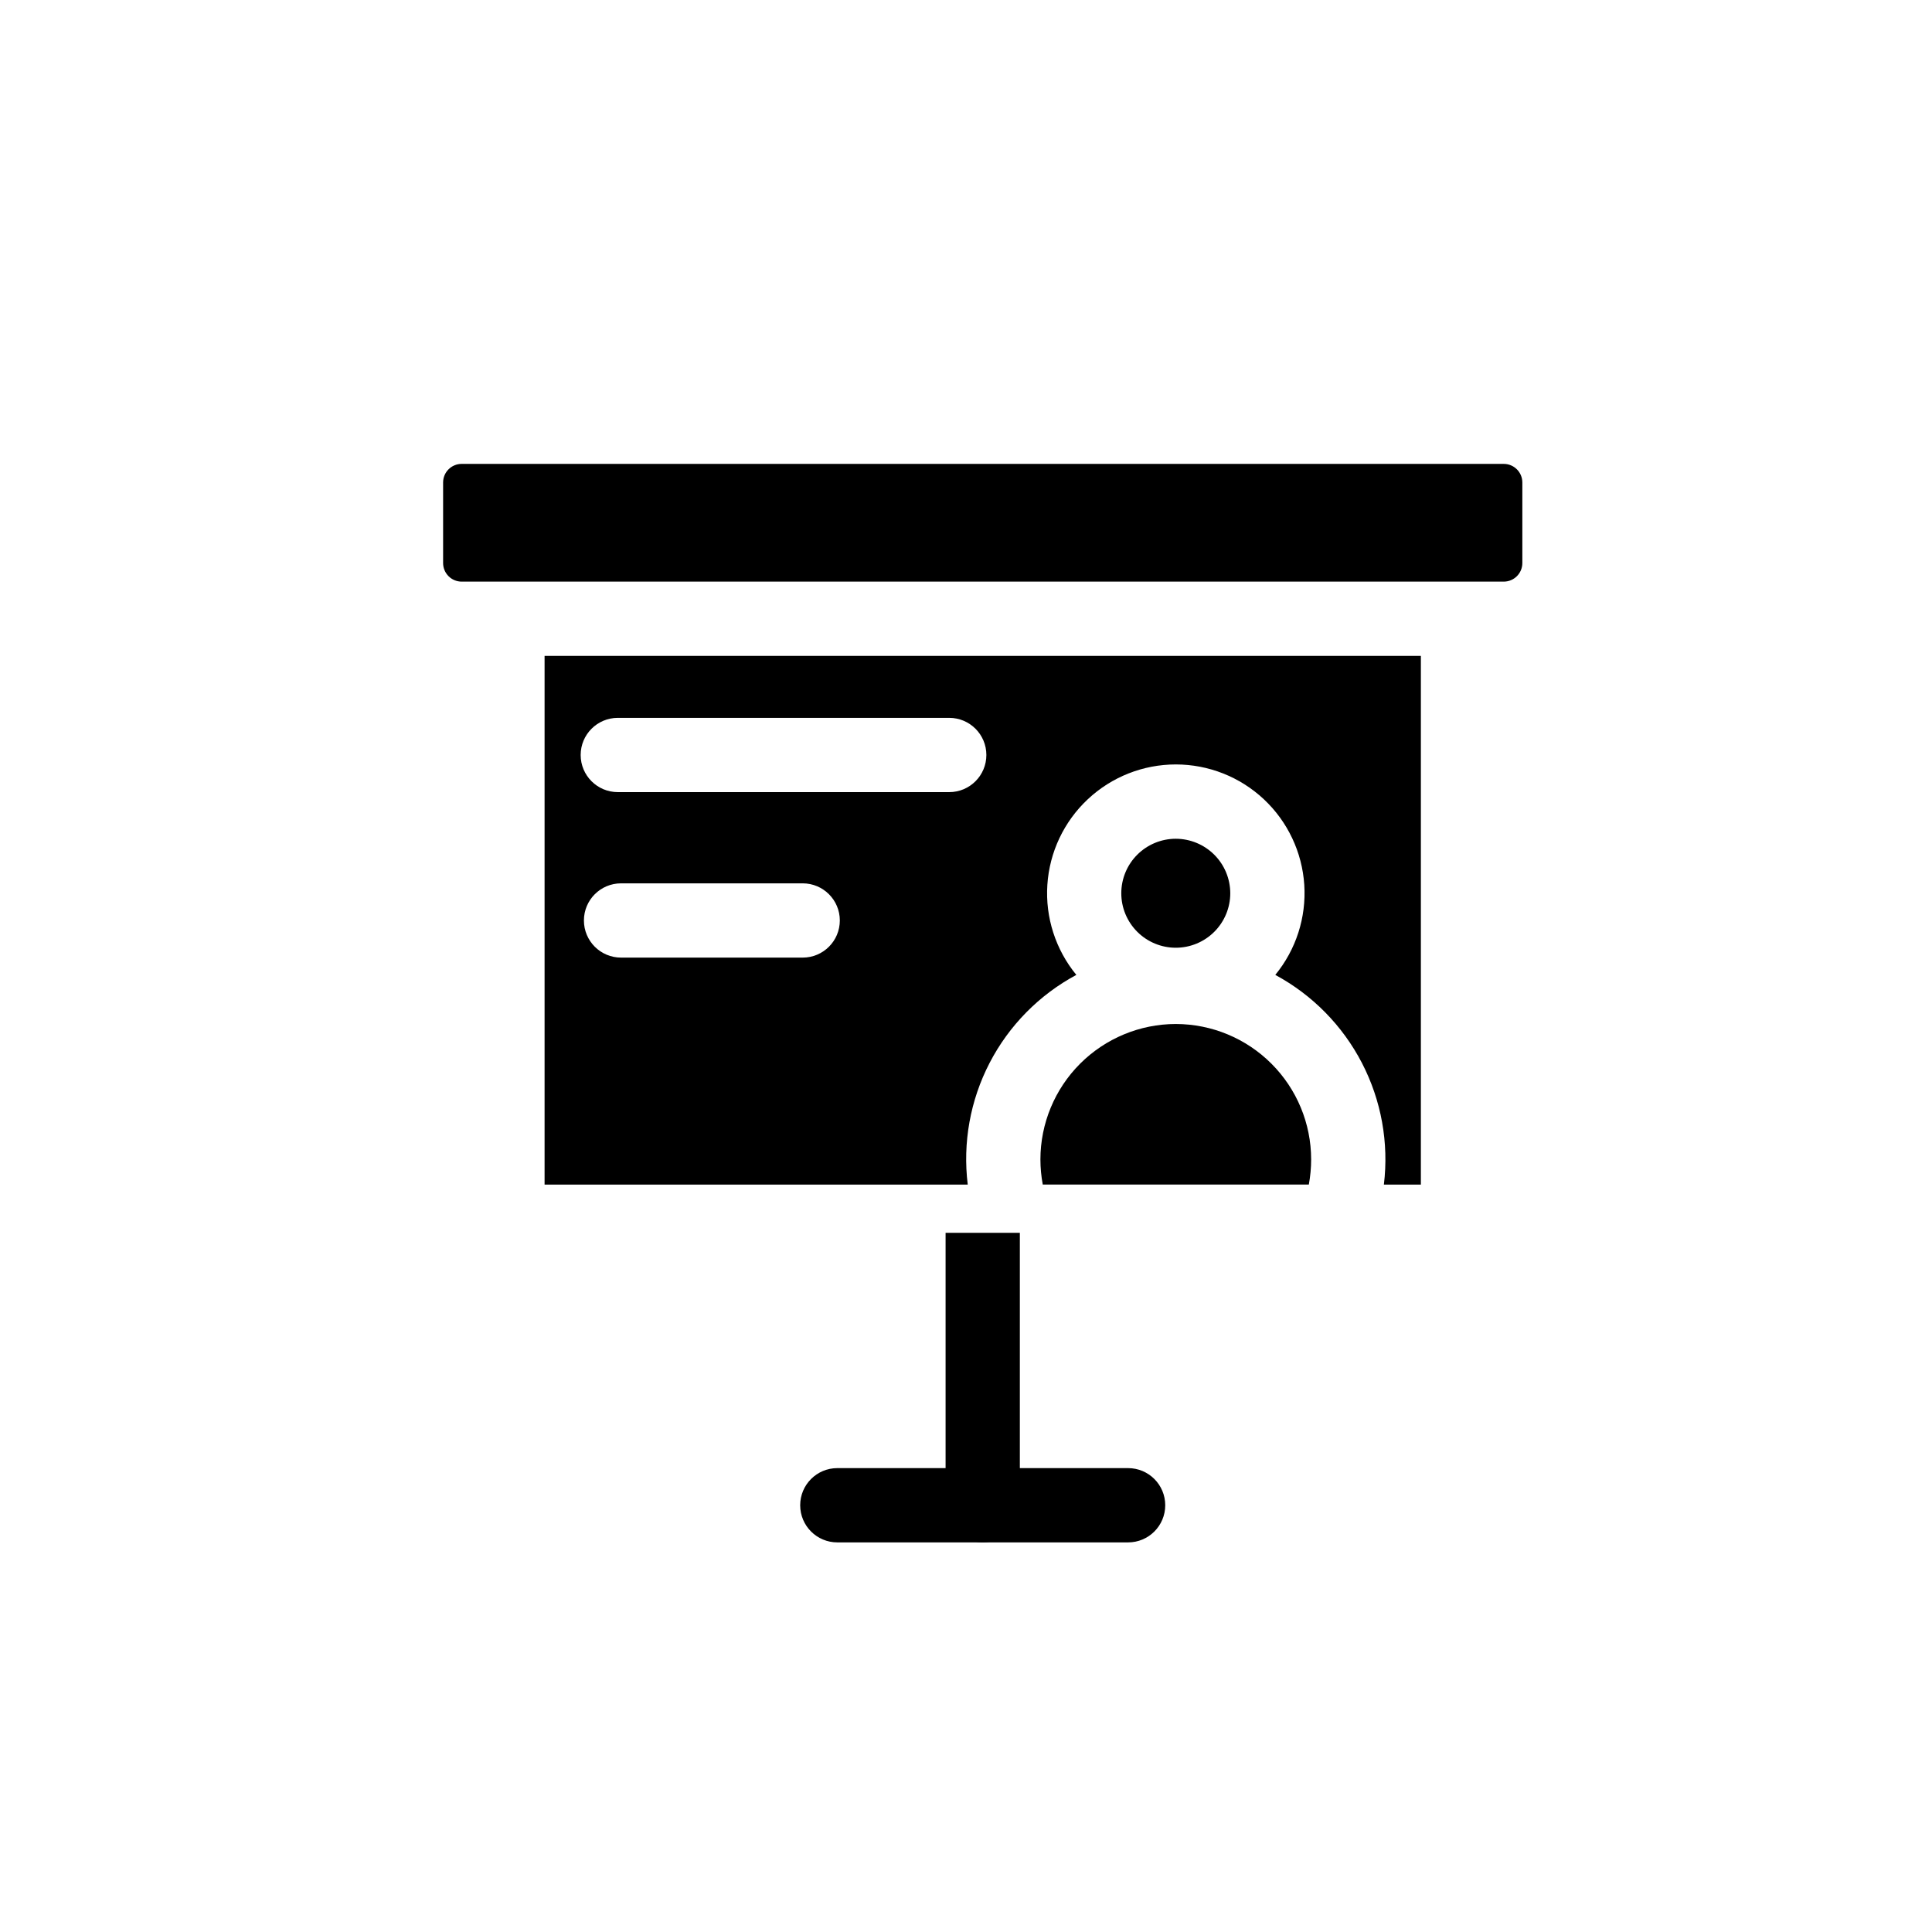 <?xml version="1.0" encoding="UTF-8"?>
<!-- The Best Svg Icon site in the world: iconSvg.co, Visit us! https://iconsvg.co -->
<svg fill="#000000" width="800px" height="800px" version="1.1" viewBox="144 144 512 512" xmlns="http://www.w3.org/2000/svg">
 <g>
  <path d="m455.6 415.37c-9.512 0.012-18.633 3.797-25.359 10.52-6.727 6.727-10.508 15.848-10.52 25.359 0.004 2.238 0.211 4.469 0.621 6.672h70.512c0.406-2.203 0.613-4.434 0.613-6.672-0.008-9.512-3.789-18.629-10.516-25.355-6.723-6.727-15.84-10.512-25.352-10.523zm0-49.094v0.004c-3.832 0-7.504 1.52-10.215 4.227-2.707 2.707-4.231 6.379-4.231 10.207-0.004 3.832 1.52 7.504 4.227 10.215 2.707 2.707 6.379 4.231 10.207 4.231 3.832 0.004 7.504-1.52 10.215-4.227 2.707-2.707 4.231-6.379 4.231-10.207-0.004-3.828-1.523-7.5-4.231-10.207-2.707-2.707-6.375-4.234-10.203-4.238zm-167.28-48.461v140.11h112.14c-1.363-11.086 0.656-22.32 5.793-32.238 5.137-9.914 13.148-18.047 22.988-23.328-5.5-6.695-8.246-15.23-7.68-23.875 0.562-8.648 4.394-16.754 10.719-22.676 6.32-5.926 14.66-9.223 23.324-9.223 8.664 0 17 3.297 23.324 9.223 6.32 5.922 10.152 14.027 10.719 22.676 0.562 8.645-2.184 17.18-7.684 23.875 9.828 5.297 17.828 13.43 22.965 23.344 5.133 9.91 7.16 21.141 5.816 32.223h9.801v-140.1zm68.398 79.961h-48.133c-5.438 0-9.84-4.406-9.84-9.84s4.402-9.84 9.84-9.84h48.137c5.434 0 9.84 4.406 9.84 9.84s-4.406 9.84-9.84 9.84zm38.84-43.855h-87.832c-5.438 0-9.844-4.406-9.844-9.84s4.406-9.84 9.844-9.84h87.832c5.434 0 9.84 4.406 9.84 9.84s-4.406 9.84-9.84 9.84zm146.96-86.984h-276.17c-2.719 0-4.922 2.199-4.922 4.918v21.363c0 1.305 0.52 2.555 1.441 3.481 0.922 0.922 2.176 1.438 3.481 1.438h276.17-0.004c2.719-0.004 4.918-2.203 4.922-4.918v-21.363c-0.004-2.715-2.203-4.914-4.922-4.918z"/>
  <path d="m414.27 470.71v72.199-0.004c0 5.438-4.406 9.844-9.84 9.844-5.434 0-9.84-4.406-9.84-9.844v-72.195"/>
  <path d="m442.96 552.75h-77.062c-5.434 0-9.84-4.406-9.84-9.844 0-5.434 4.406-9.84 9.84-9.84h77.062c5.434 0 9.84 4.406 9.84 9.84 0 5.438-4.406 9.844-9.84 9.844z"/>
 </g>
</svg>